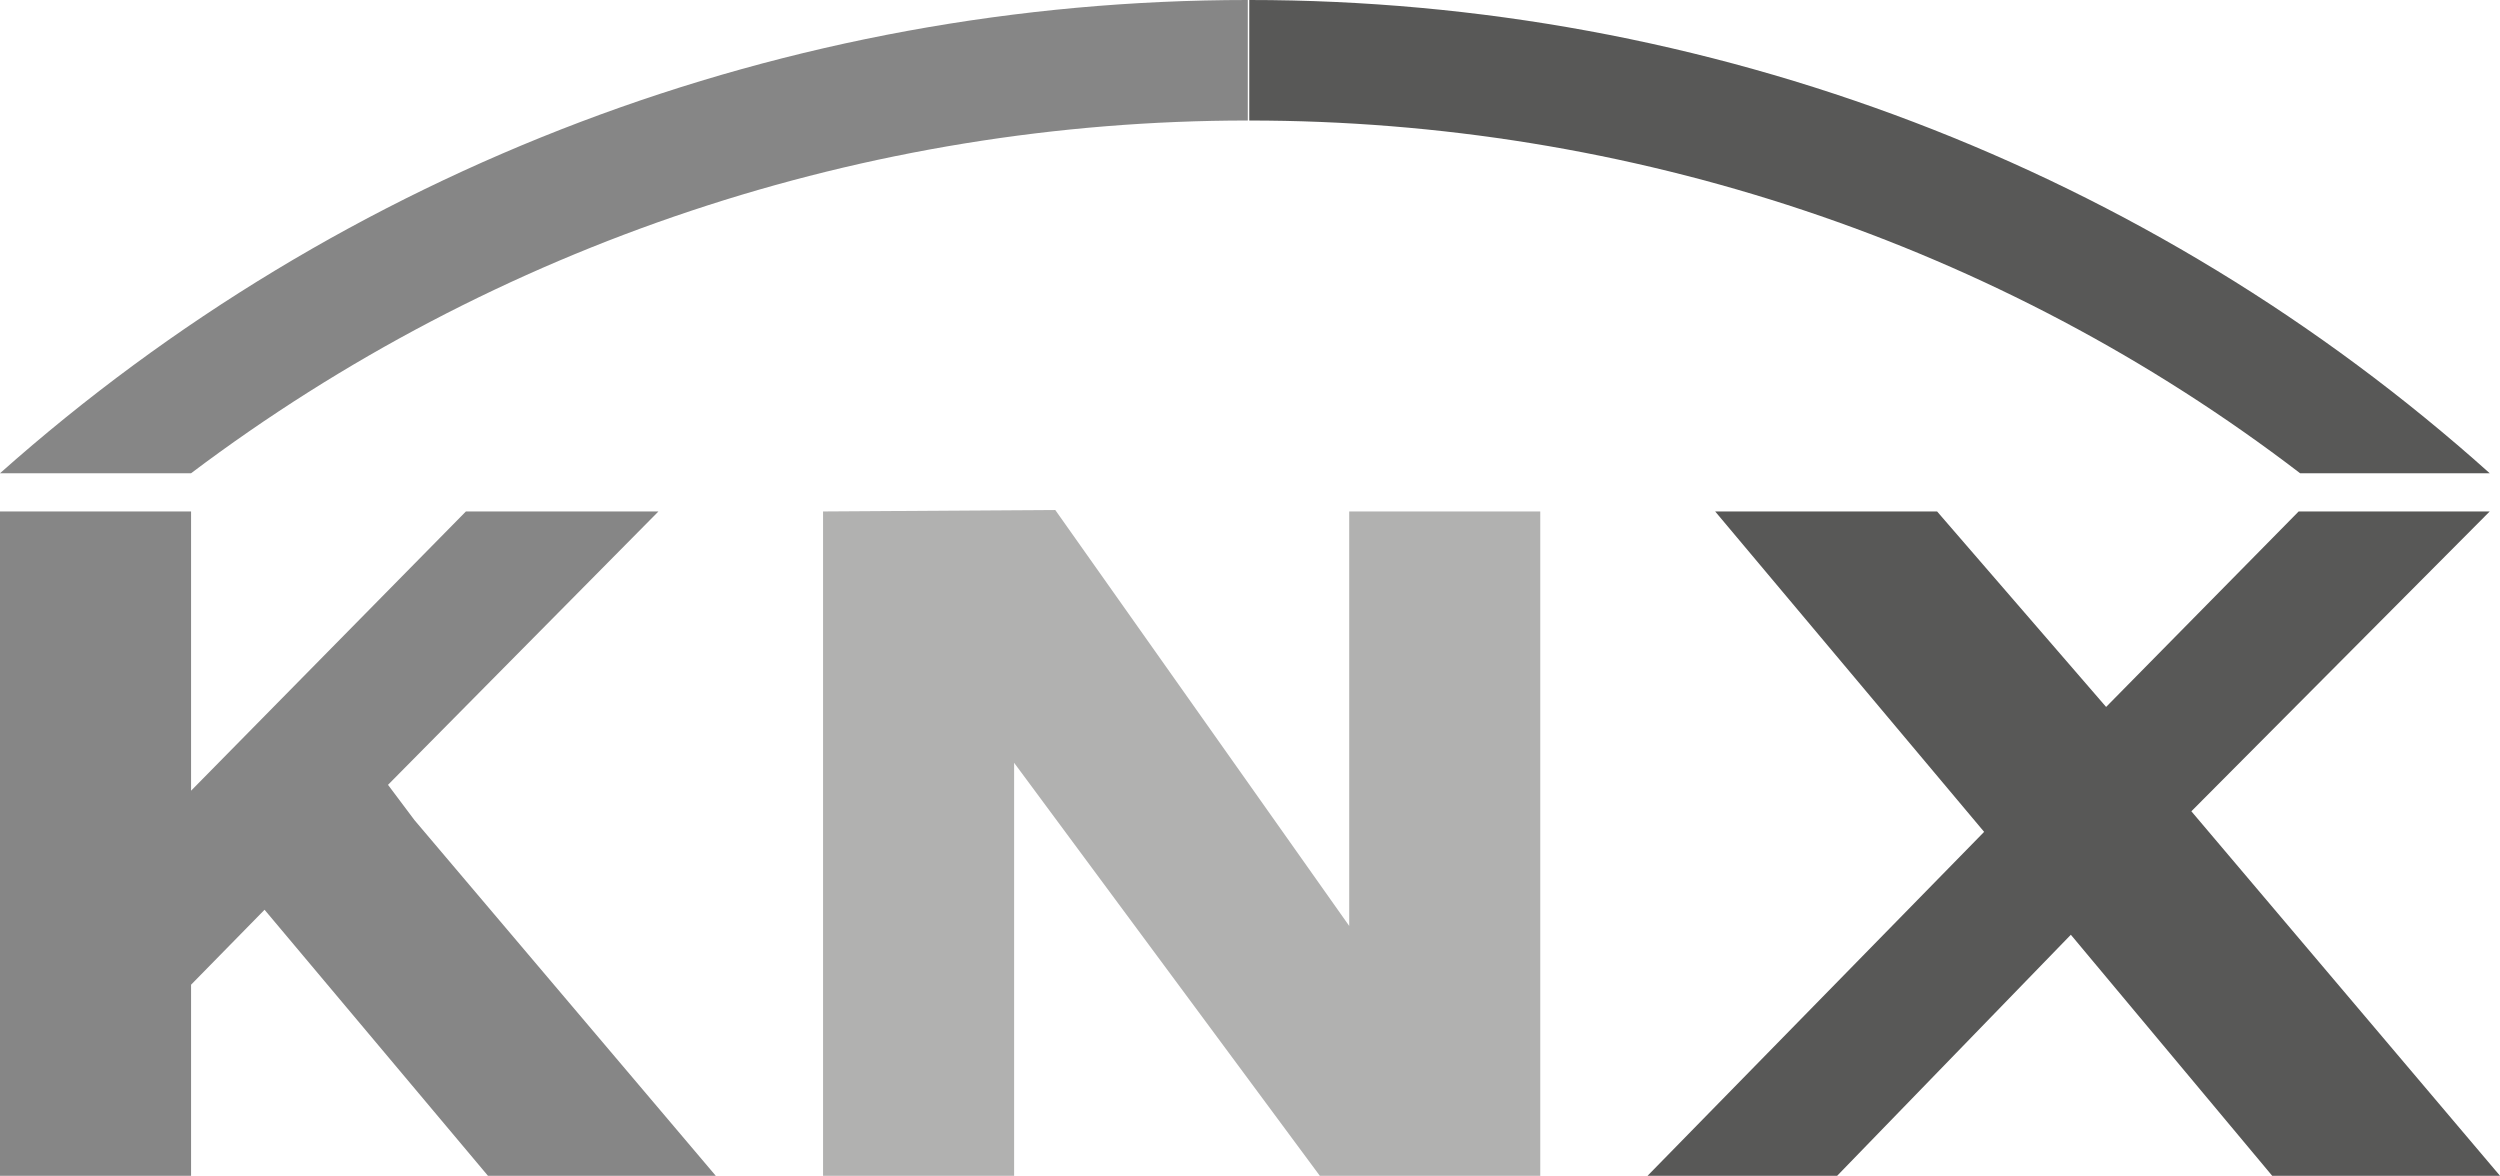 <?xml version="1.0" encoding="UTF-8"?>
<svg id="Ebene_1" xmlns="http://www.w3.org/2000/svg" version="1.1" viewBox="0 0 170.1 80">
  <!-- Generator: Adobe Illustrator 29.7.0, SVG Export Plug-In . SVG Version: 2.1.1 Build 138)  -->
  <defs>
    <style>
      .st0 {
        fill: #b1b1b0;
      }

      .st0, .st1, .st2 {
        fill-rule: evenodd;
      }

      .st1 {
        fill: #868686;
      }

      .st2 {
        fill: #585857;
      }
    </style>
  </defs>
  <polygon class="st2" points="170.1 80 154.6 80 140.9 63.6 125 80 112.1 80 135 56.6 116.7 34.8 131.8 34.8 143.3 48.1 156.4 34.8 169.4 34.8 149.1 55.2 170.1 80 170.1 80"/>
  <polygon class="st0" points="71.8 34.7 91.8 63 91.8 34.8 104.8 34.8 104.8 80 89.8 80 69 51.9 69 80 56 80 56 34.8 71.8 34.7 71.8 34.7"/>
  <polygon class="st1" points="28.2 55.8 26.4 53.4 44.8 34.8 31.7 34.8 13 53.8 13 53.8 13 34.8 0 34.8 0 80 13 80 13 67 18 61.9 33.2 80 48.7 80 28.2 55.8 28.2 55.8"/>
  <path class="st2" d="M169.4,32.2C146.2,11.4,116.2,0,85,0h0v8.2c25.8,0,51,8.3,71.5,24h13-.1Z"/>
  <path class="st1" d="M0,32.2h13c20.7-15.6,46-24,71.9-24h0V0C53.6,0,23.4,11.4,0,32.2Z"/>
</svg>